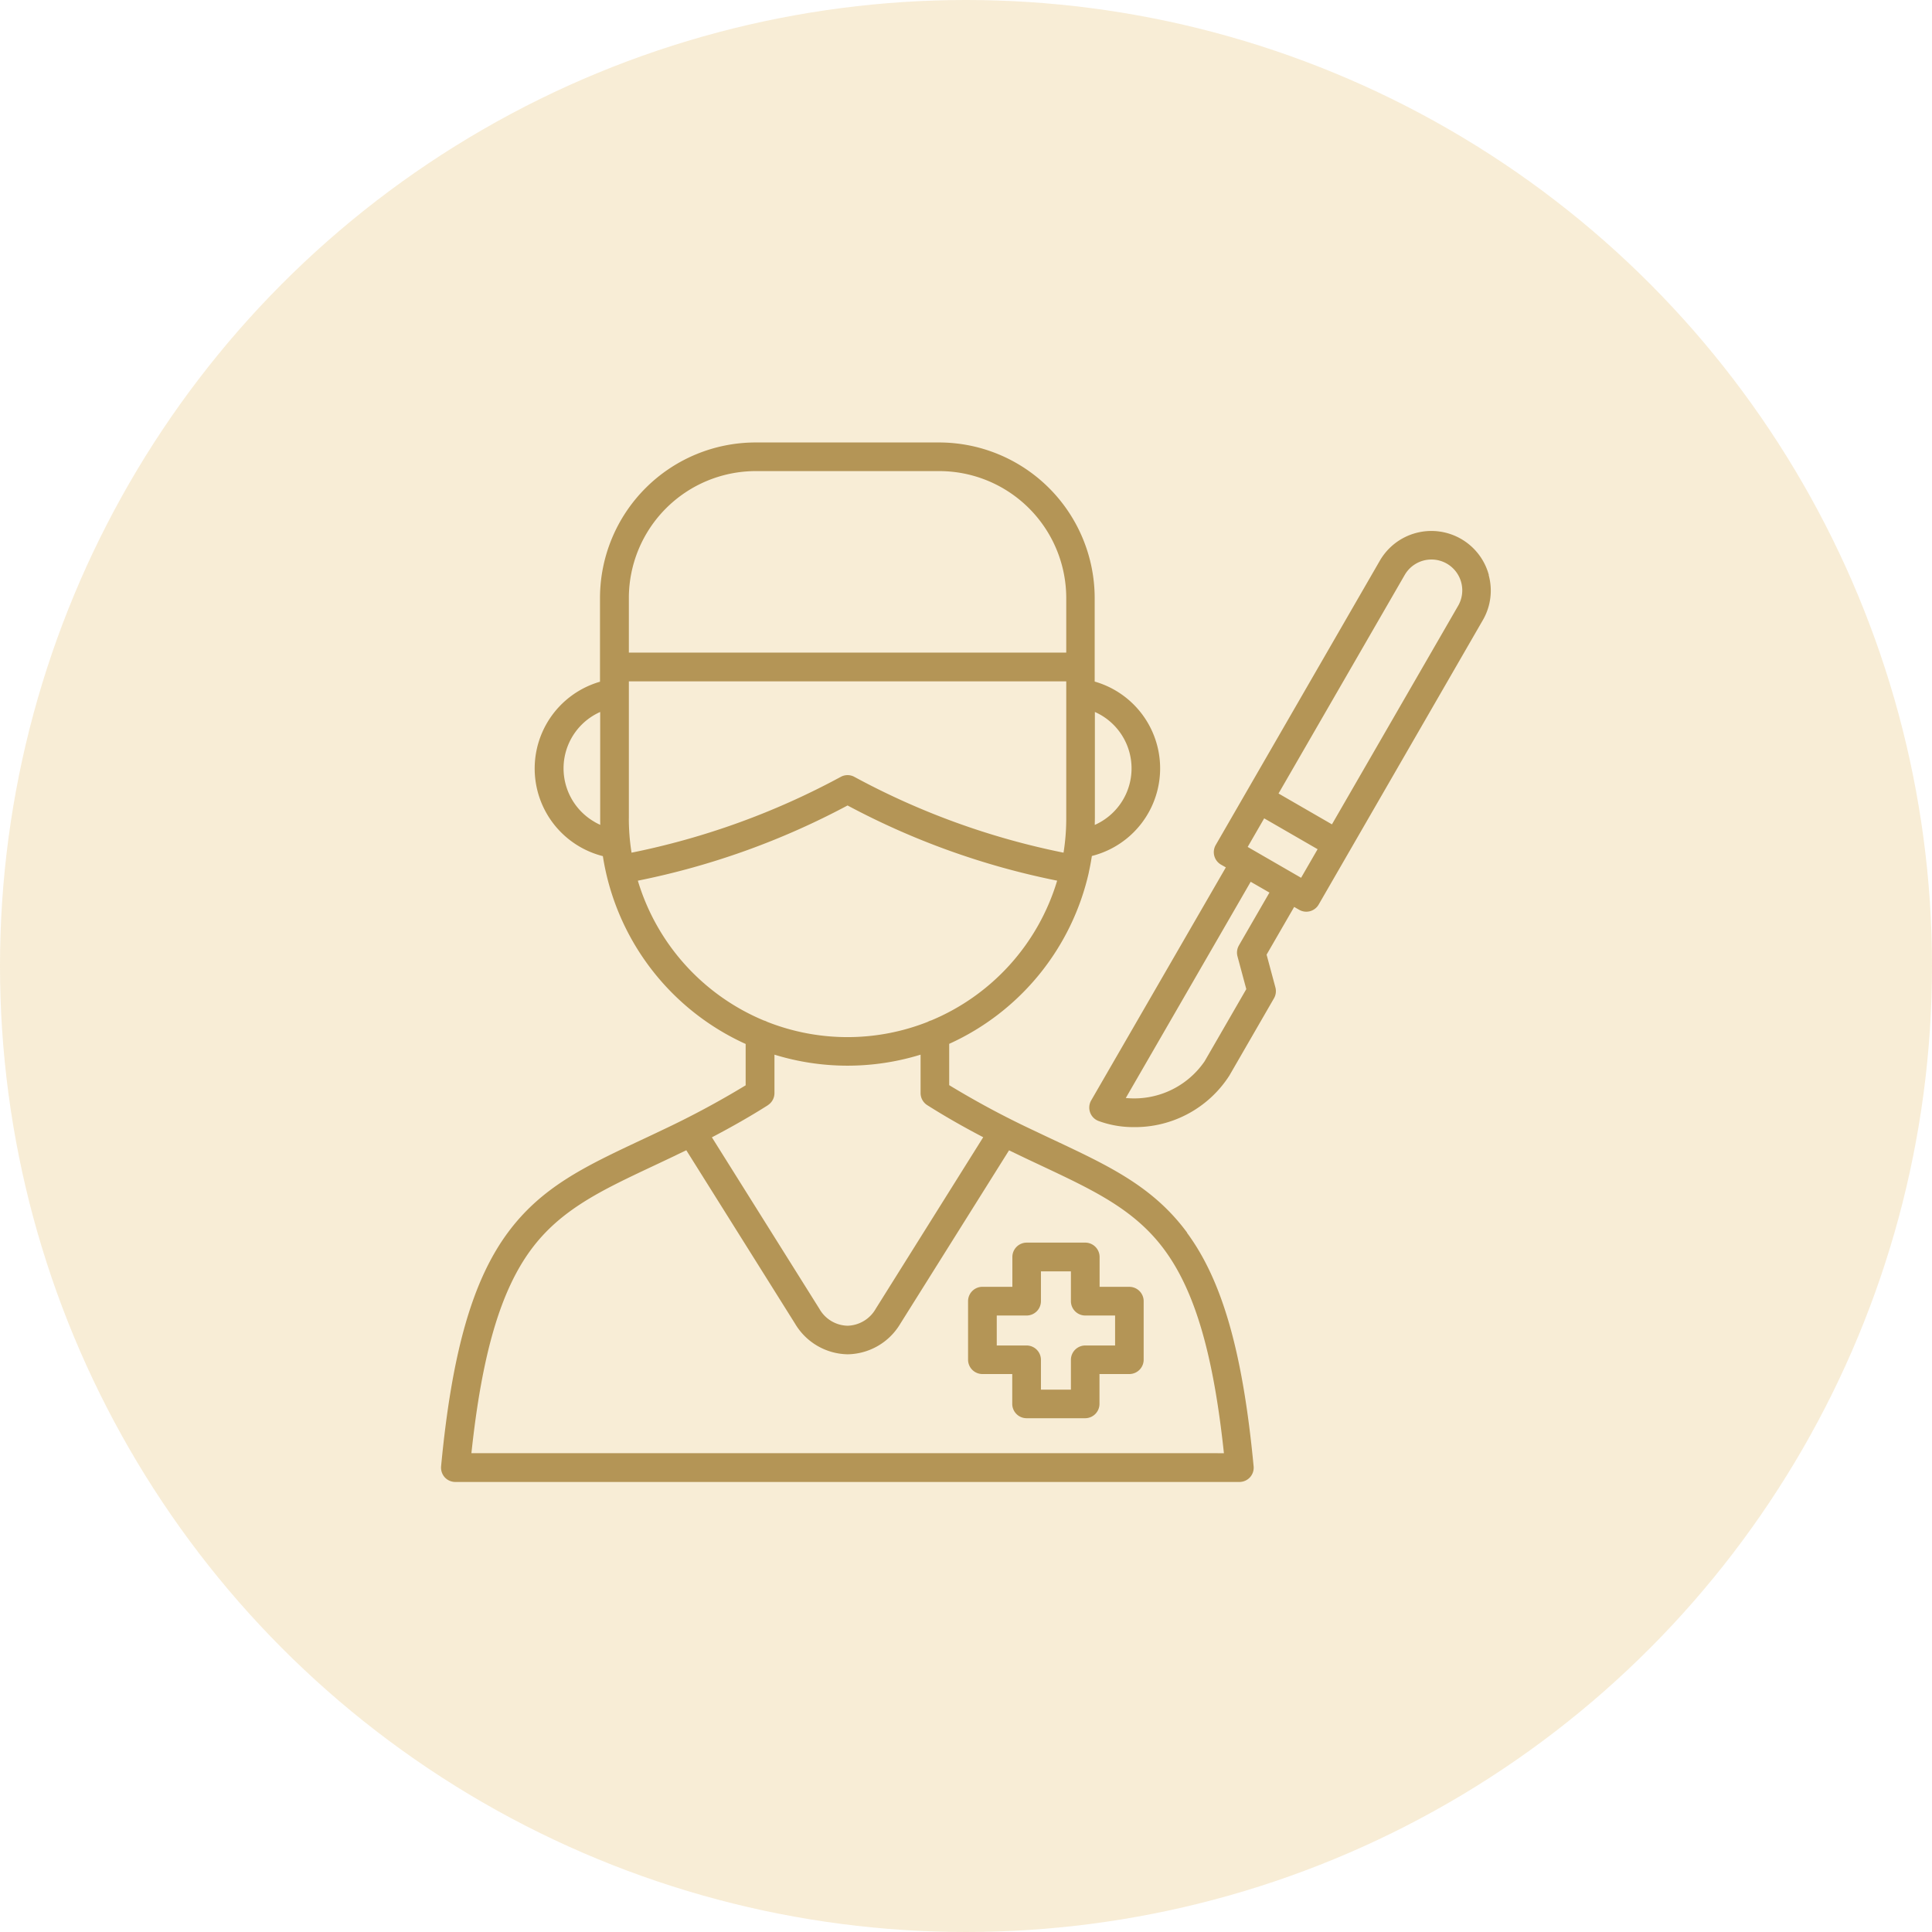 <svg xmlns="http://www.w3.org/2000/svg" width="99" height="99" viewBox="0 0 99 99"><g id="Group_364" data-name="Group 364" transform="translate(-841 -1532)"><circle id="Ellipse_30" data-name="Ellipse 30" cx="49.5" cy="49.5" r="49.5" transform="translate(841 1532)" fill="rgba(237,208,149,0.38)"></circle><path id="noun-surgery-7761252" d="M158.2,165.231c-1.733-2.351-3.976-3.406-6.813-4.741-.355-.165-.717-.339-1.093-.517a45.265,45.265,0,0,1-4.286-2.3v-2.117a12.714,12.714,0,0,0,7.159-8.8.029.029,0,0,0,0-.013c.06-.268.11-.541.152-.814a4.628,4.628,0,0,0,.144-8.937v-4.281a7.979,7.979,0,0,0-7.968-7.971h-9.413a7.978,7.978,0,0,0-7.968,7.971V137a4.63,4.63,0,0,0,.147,8.937,12.718,12.718,0,0,0,7.317,9.625v2.119a45.614,45.614,0,0,1-4.289,2.3q-.559.268-1.09.515c-2.839,1.337-5.079,2.39-6.813,4.741-1.81,2.453-2.863,6.143-3.414,11.965a.744.744,0,0,0,.186.565.736.736,0,0,0,.544.239h40.175a.736.736,0,0,0,.544-.239.728.728,0,0,0,.186-.565c-.552-5.82-1.6-9.51-3.414-11.965ZM153.473,144V138.55c.095.042.186.089.278.139a3.167,3.167,0,0,1-.284,5.649c0-.11.005-.223.005-.336Zm-25.627.189a3.163,3.163,0,0,1,.278-5.639V144c0,.11,0,.221.005.334a2.876,2.876,0,0,1-.284-.144Zm1.747-11.482a6.509,6.509,0,0,1,6.5-6.5h9.413a6.511,6.511,0,0,1,6.5,6.5v2.8H129.593Zm0,11.293v-7.02h22.413V144a11.1,11.1,0,0,1-.139,1.76,38.381,38.381,0,0,1-10.737-3.895.729.729,0,0,0-.659,0,38.5,38.5,0,0,1-10.74,3.895,11.1,11.1,0,0,1-.139-1.76Zm.465,3.194a39.124,39.124,0,0,0,10.742-3.853,39.046,39.046,0,0,0,10.74,3.853,11.262,11.262,0,0,1-6.456,7.162.651.651,0,0,0-.171.071,11.2,11.2,0,0,1-8.234,0,.682.682,0,0,0-.163-.066,11.266,11.266,0,0,1-6.461-7.162Zm6.655,11.506a.735.735,0,0,0,.341-.62v-1.97a12.694,12.694,0,0,0,7.488,0v1.967a.731.731,0,0,0,.341.62c.888.562,1.825,1.1,2.868,1.644l-5.507,8.79A1.713,1.713,0,0,1,140.8,170h0a1.7,1.7,0,0,1-1.442-.864l-5.51-8.79c1.043-.546,1.98-1.082,2.868-1.644Zm-15.188,17.831c.541-5.077,1.492-8.312,3.054-10.429,1.515-2.051,3.606-3.036,6.258-4.284q.536-.252,1.1-.52c.2-.1.4-.192.6-.289l5.581,8.9a3.194,3.194,0,0,0,2.687,1.555h0a3.193,3.193,0,0,0,2.689-1.552l5.581-8.9.6.289c.376.181.743.352,1.1.52,2.65,1.248,4.743,2.232,6.258,4.284,1.563,2.117,2.513,5.352,3.052,10.427Zm33.719-8.525h-1.529v-1.529a.736.736,0,0,0-.735-.735h-3a.736.736,0,0,0-.735.735v1.529H147.71a.736.736,0,0,0-.735.735v3a.736.736,0,0,0,.735.735h1.529v1.529a.736.736,0,0,0,.735.735h3a.736.736,0,0,0,.735-.735v-1.529h1.529a.736.736,0,0,0,.735-.735v-3A.736.736,0,0,0,155.243,168.007Zm-.735,3.007h-1.529a.736.736,0,0,0-.735.735v1.529h-1.536v-1.529a.736.736,0,0,0-.735-.735h-1.529v-1.536h1.529a.736.736,0,0,0,.735-.735v-1.529h1.536v1.529a.736.736,0,0,0,.735.735h1.529Zm19.151-39.482a3.05,3.05,0,0,0-5.584-.735l-8.412,14.574a.736.736,0,0,0,.268,1l.252.144-6.9,11.94a.737.737,0,0,0-.055.617.728.728,0,0,0,.436.439,5.167,5.167,0,0,0,1.8.313,5.743,5.743,0,0,0,4.9-2.642l2.285-3.958a.737.737,0,0,0,.074-.557l-.452-1.681,1.413-2.445.252.144a.727.727,0,0,0,.368.1.761.761,0,0,0,.189-.024.731.731,0,0,0,.446-.341l8.412-14.574a3.012,3.012,0,0,0,.3-2.311Zm-12.806,18.983a.737.737,0,0,0-.074.557l.452,1.681-2.133,3.693a4.373,4.373,0,0,1-4.042,1.886l6.4-11.08.961.554-1.565,2.708Zm3.186-3.467-2.737-1.581.846-1.465,2.737,1.581Zm8.047-13.938-6.466,11.2-2.737-1.581,6.466-11.2a1.58,1.58,0,0,1,2.737,1.581Z" transform="translate(743.631 1429.933)" fill="#b49556"></path></g></svg>